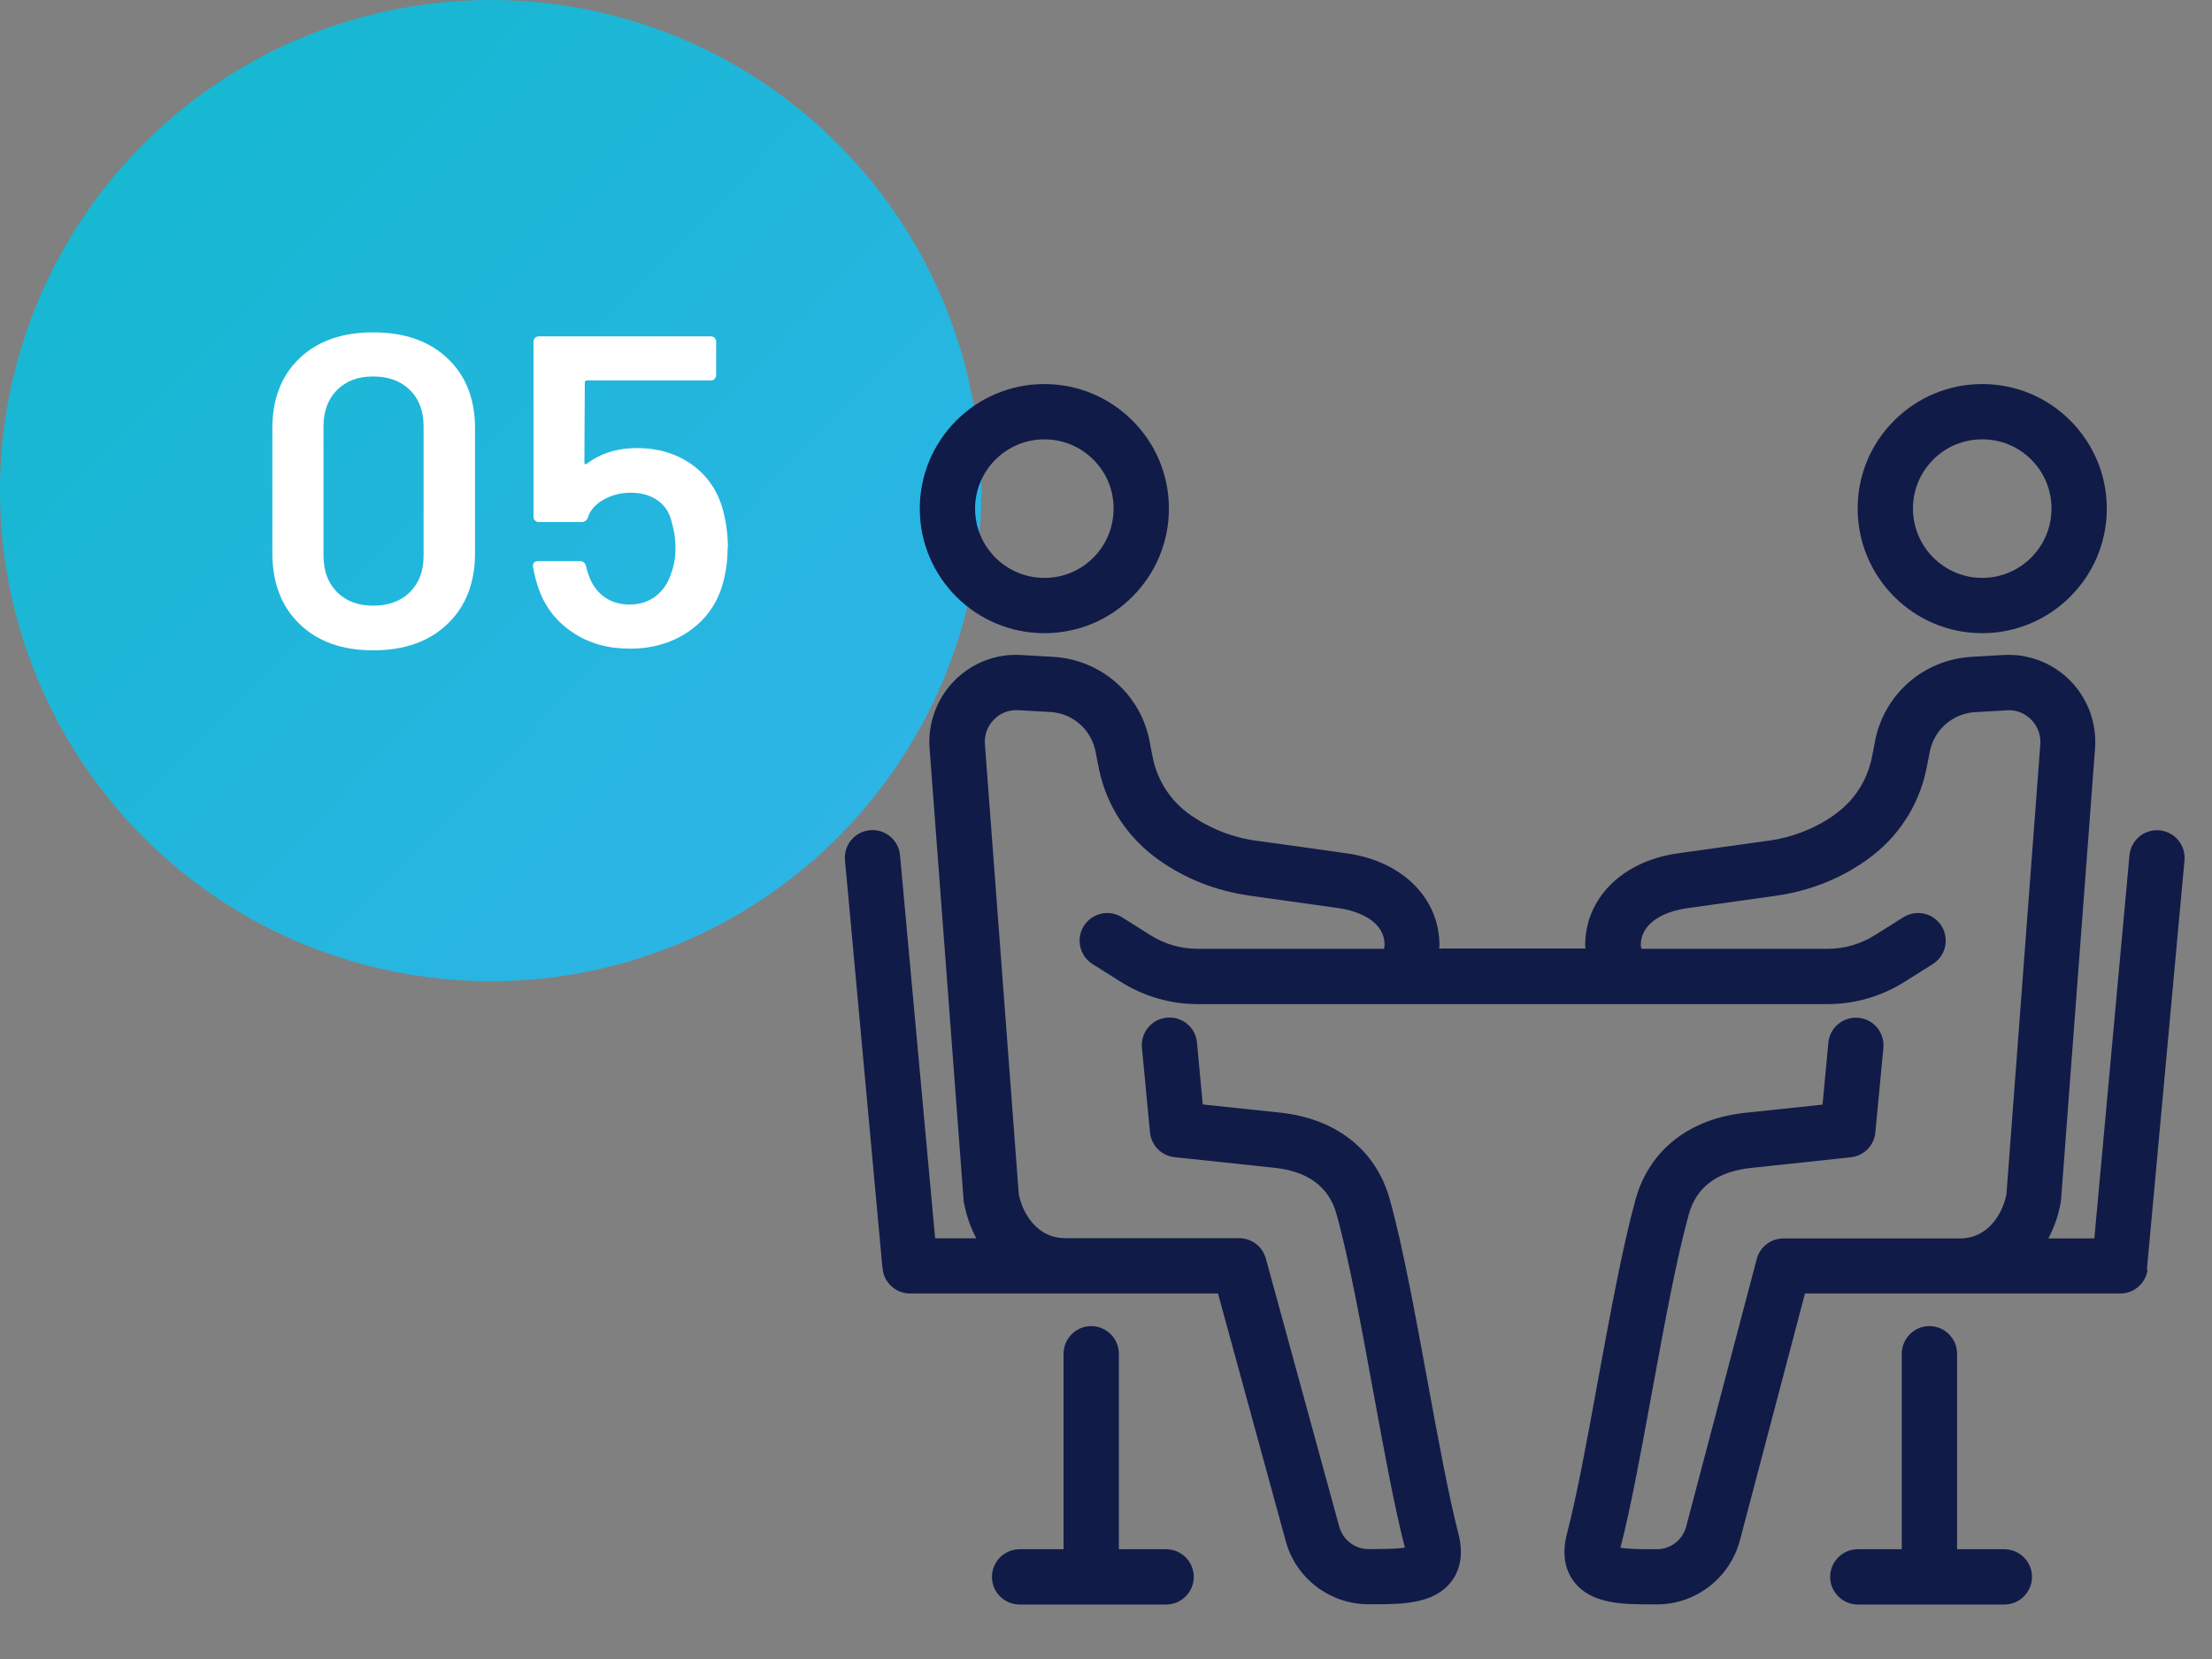 <svg id="step05" data-name="step05" xmlns="http://www.w3.org/2000/svg" xmlns:xlink="http://www.w3.org/1999/xlink" viewBox="0 0 160 120" height="120" width="160">
  <rect x="0" y="0" width="160" height="120" fill="#808080" stroke="none"/>
  <defs>
    <style>
      .c {
        fill: #fff;
      }

      .c, .d, .e {
        stroke-width: 0px;
      }

      .d {
        fill: #111b48;
      }

      .e {
        fill: url(#b);
      }
    </style>
    <linearGradient id="b" data-name="名称未設定グラデーション 347" x1="9.96" y1="10.84" x2="61.02" y2="60.14" gradientUnits="userSpaceOnUse">
      <stop offset="0" stop-color="#17b8d2"/>
      <stop offset=".12" stop-color="#19b7d4"/>
      <stop offset="1" stop-color="#2cb5e5"/>
    </linearGradient>
  </defs>
  <g>
    <circle class="e" cx="35.49" cy="35.49" r="35.49"/>
    <g>
      <path class="c" d="M21.67,45.14c-1.31-1.27-1.97-2.98-1.97-5.14v-9.02c0-2.13.66-3.82,1.97-5.07,1.31-1.25,3.09-1.87,5.33-1.87s4.03.62,5.36,1.87c1.33,1.25,2,2.94,2,5.07v9.02c0,2.16-.67,3.87-2,5.14-1.33,1.27-3.12,1.9-5.36,1.9s-4.02-.63-5.33-1.9ZM29.65,42.83c.66-.65.99-1.53.99-2.64v-9.34c0-1.11-.33-1.99-.99-2.64s-1.55-.98-2.66-.98-1.96.33-2.61.98c-.65.65-.98,1.53-.98,2.64v9.34c0,1.11.33,1.99.98,2.64.65.65,1.52.98,2.61.98s2-.32,2.66-.98Z"/>
      <path class="c" d="M52.63,39.62c0,1-.14,1.95-.42,2.85-.45,1.37-1.27,2.45-2.46,3.25-1.2.8-2.59,1.2-4.19,1.2s-2.96-.39-4.13-1.17-2-1.83-2.46-3.15c-.17-.47-.31-1-.42-1.6v-.06c0-.24.13-.35.38-.35h3.04c.21,0,.35.12.42.35.02.13.08.32.16.58.23.7.61,1.25,1.12,1.63.51.38,1.13.58,1.86.58s1.39-.21,1.92-.62c.53-.42.91-.99,1.12-1.71.19-.51.29-1.1.29-1.76,0-.62-.08-1.23-.26-1.82-.15-.7-.49-1.24-1.02-1.62-.53-.37-1.18-.56-1.95-.56-.73,0-1.38.17-1.97.5-.59.33-.97.76-1.14,1.3-.08.21-.23.32-.45.32h-3.1c-.11,0-.2-.04-.27-.11-.08-.07-.11-.17-.11-.27v-12.67c0-.11.04-.2.11-.27.07-.07.17-.11.27-.11h12.45c.11,0,.2.04.27.11.08.08.11.17.11.27v2.43c0,.11-.04.2-.11.27-.07.08-.17.11-.27.11h-8.96c-.11,0-.16.05-.16.16l-.03,5.76c0,.08.02.13.06.14.04.01.08,0,.13-.05,1-.75,2.21-1.12,3.62-1.12,1.49,0,2.79.38,3.89,1.14,1.1.76,1.85,1.8,2.26,3.12.28.96.42,1.95.42,2.98Z"/>
    </g>
  </g>
  <g>
    <path class="d" d="M143.34,45.8h.04c4.95,0,8.99-4.02,9.01-8.97.01-2.41-.92-4.67-2.61-6.38-1.69-1.71-3.95-2.66-6.36-2.67h-.04c-2.39,0-4.64.93-6.34,2.61-1.71,1.69-2.66,3.95-2.67,6.36h0c-.02,4.97,4,9.03,8.97,9.05ZM143.38,31.78h.02c1.34,0,2.6.53,3.54,1.48.94.95,1.46,2.21,1.45,3.55-.01,2.76-2.26,4.99-5.01,4.99h-.02c-2.76-.01-5-2.27-4.99-5.03,0-1.34.53-2.59,1.48-3.54.94-.94,2.2-1.45,3.53-1.45Z"/>
    <path class="d" d="M75.54,45.8h.04c2.41-.01,4.67-.96,6.36-2.67,1.69-1.71,2.62-3.98,2.61-6.38-.01-2.41-.96-4.67-2.67-6.36-1.7-1.68-3.95-2.61-6.34-2.61h-.04c-4.97.02-8.99,4.08-8.97,9.05.02,4.96,4.06,8.97,9.01,8.97ZM75.52,31.78h.02c1.33,0,2.58.51,3.53,1.45.95.94,1.48,2.2,1.48,3.54h0c0,1.34-.51,2.6-1.45,3.55-.94.95-2.2,1.48-3.54,1.48h-.02c-2.75,0-5-2.23-5.01-4.99-.01-2.76,2.23-5.02,4.99-5.03Z"/>
    <path class="d" d="M155.28,91.81s.01-.05.02-.08l2.71-29.5c.1-1.1-.71-2.07-1.81-2.17-1.1-.1-2.07.71-2.17,1.81l-2.54,27.71h-3.33c.41-.77.72-1.63.89-2.56.01-.07.02-.14.03-.21l2.46-32.66c.14-1.81-.51-3.6-1.78-4.9-1.27-1.3-3.06-1.99-4.86-1.87l-2.28.13c-3.52.2-6.41,2.76-7.02,6.24-.07.38-.14.76-.22,1.12-.35,1.63-1.29,3.06-2.62,4.01,0,0-.09.06-.09.07-1.38.98-3.02,1.62-4.73,1.86l-.18.02c-2.21.31-5.03.7-6.43.9-3.99.57-6.67,3.24-6.67,6.65,0,.08.02.16.02.23h-10.58c0-.08.02-.16.02-.23,0-3.41-2.68-6.08-6.67-6.65-1.4-.2-4.22-.6-6.43-.9l-.18-.02c-1.71-.24-3.34-.88-4.8-1.91-1.35-.96-2.29-2.39-2.64-4.02-.08-.37-.15-.74-.22-1.13-.61-3.48-3.5-6.04-7.02-6.24l-2.28-.13c-1.82-.12-3.59.57-4.86,1.87-1.27,1.3-1.92,3.08-1.78,4.89l2.46,32.66c0,.07.01.14.03.21.17.93.48,1.79.89,2.56h-2.98l-2.54-27.71c-.1-1.1-1.07-1.91-2.17-1.81-1.1.1-1.91,1.07-1.81,2.17l2.71,29.5s.01.05.02.08c.01.1.03.2.05.29,0,0,0,0,0,.01.24.84,1,1.46,1.92,1.46h22.28l4.9,17.91c.73,2.69,3.19,4.57,5.98,4.57h.37c2.17,0,4.39-.04,5.62-1.63.49-.63.97-1.75.52-3.48-.7-2.69-1.44-6.73-2.23-11.01-.89-4.84-1.8-9.84-2.74-13.19-1-3.58-3.93-5.86-8.02-6.26l-5.5-.58-.42-4.48c-.1-1.1-1.08-1.91-2.18-1.8-1.1.1-1.91,1.08-1.8,2.18l.58,6.11c.09.95.83,1.7,1.78,1.8l7.14.76c2.48.24,4.02,1.37,4.57,3.35.89,3.17,1.79,8.09,2.66,12.84.8,4.35,1.55,8.46,2.29,11.29-.59.11-1.68.1-2.44.11h-.19c-.99,0-1.86-.67-2.12-1.63l-5.31-19.39c-.24-.87-1.03-1.47-1.93-1.47h-12.6c-1.87,0-3.01-1.58-3.34-3.18l-2.45-32.55c-.05-.67.18-1.3.65-1.78.47-.48,1.1-.72,1.78-.68l2.29.13c1.66.09,3.01,1.3,3.3,2.94.08.43.16.86.25,1.27.56,2.61,2.06,4.9,4.32,6.5,1.9,1.35,4.15,2.23,6.48,2.56l.18.03c2.2.31,5.02.7,6.42.9.54.08,3.24.57,3.24,2.66,0,.08-.02.19-.05.27h-13.47c-1.21,0-2.4-.34-3.42-.99l-2.05-1.29c-.93-.59-2.17-.31-2.76.62s-.31,2.17.62,2.76l2.05,1.29c1.67,1.05,3.59,1.61,5.56,1.61h45.57c1.97,0,3.89-.56,5.56-1.61l2.05-1.29c.93-.59,1.21-1.82.62-2.76-.59-.93-1.82-1.21-2.76-.62l-2.05,1.29c-1.03.65-2.21.99-3.42.99h-13.47c-.02-.08-.04-.18-.05-.23,0-2.12,2.7-2.61,3.24-2.69,1.4-.2,4.22-.59,6.42-.9l.18-.03c2.34-.33,4.58-1.21,6.45-2.54.01,0,.1-.07.11-.08,2.17-1.54,3.68-3.83,4.24-6.44.09-.41.17-.84.25-1.27.29-1.64,1.65-2.84,3.3-2.94l2.29-.13c.67-.05,1.3.2,1.77.68.47.48.7,1.11.65,1.79l-2.45,32.55c-.33,1.6-1.47,3.18-3.34,3.18h-12.79c-.91,0-1.7.61-1.93,1.49l-5.11,19.37c-.26.96-1.13,1.62-2.12,1.62h-.19c-.76,0-1.85,0-2.44-.11.74-2.83,1.49-6.94,2.29-11.29.87-4.75,1.77-9.67,2.66-12.84.55-1.98,2.09-3.11,4.59-3.35l7.12-.76c.95-.1,1.69-.85,1.78-1.8l.58-6.11c.1-1.1-.7-2.08-1.8-2.18-1.1-.1-2.08.7-2.18,1.8l-.42,4.48-5.48.58c-4.11.4-7.04,2.68-8.04,6.26-.93,3.35-1.85,8.35-2.74,13.19-.78,4.28-1.52,8.32-2.23,11.01-.45,1.73.03,2.85.52,3.48,1.23,1.59,3.44,1.63,5.62,1.63h.37c2.79,0,5.25-1.88,5.99-4.59l4.72-17.9h22.81c.92,0,1.68-.62,1.92-1.46,0,0,0,0,0-.01.03-.09.04-.19.05-.29Z"/>
    <path class="d" d="M144.98,112.06h-3.42v-14.14c0-1.1-.9-2-2-2s-2,.9-2,2v14.14h-3.18c-1.1,0-2,.9-2,2s.9,2,2,2h10.6c1.1,0,2-.9,2-2s-.9-2-2-2Z"/>
    <path class="d" d="M84.35,112.06h-3.42v-14.14c0-1.1-.9-2-2-2s-2,.9-2,2v14.14h-3.18c-1.1,0-2,.9-2,2s.9,2,2,2h10.6c1.1,0,2-.9,2-2s-.9-2-2-2Z"/>
  </g>
</svg>